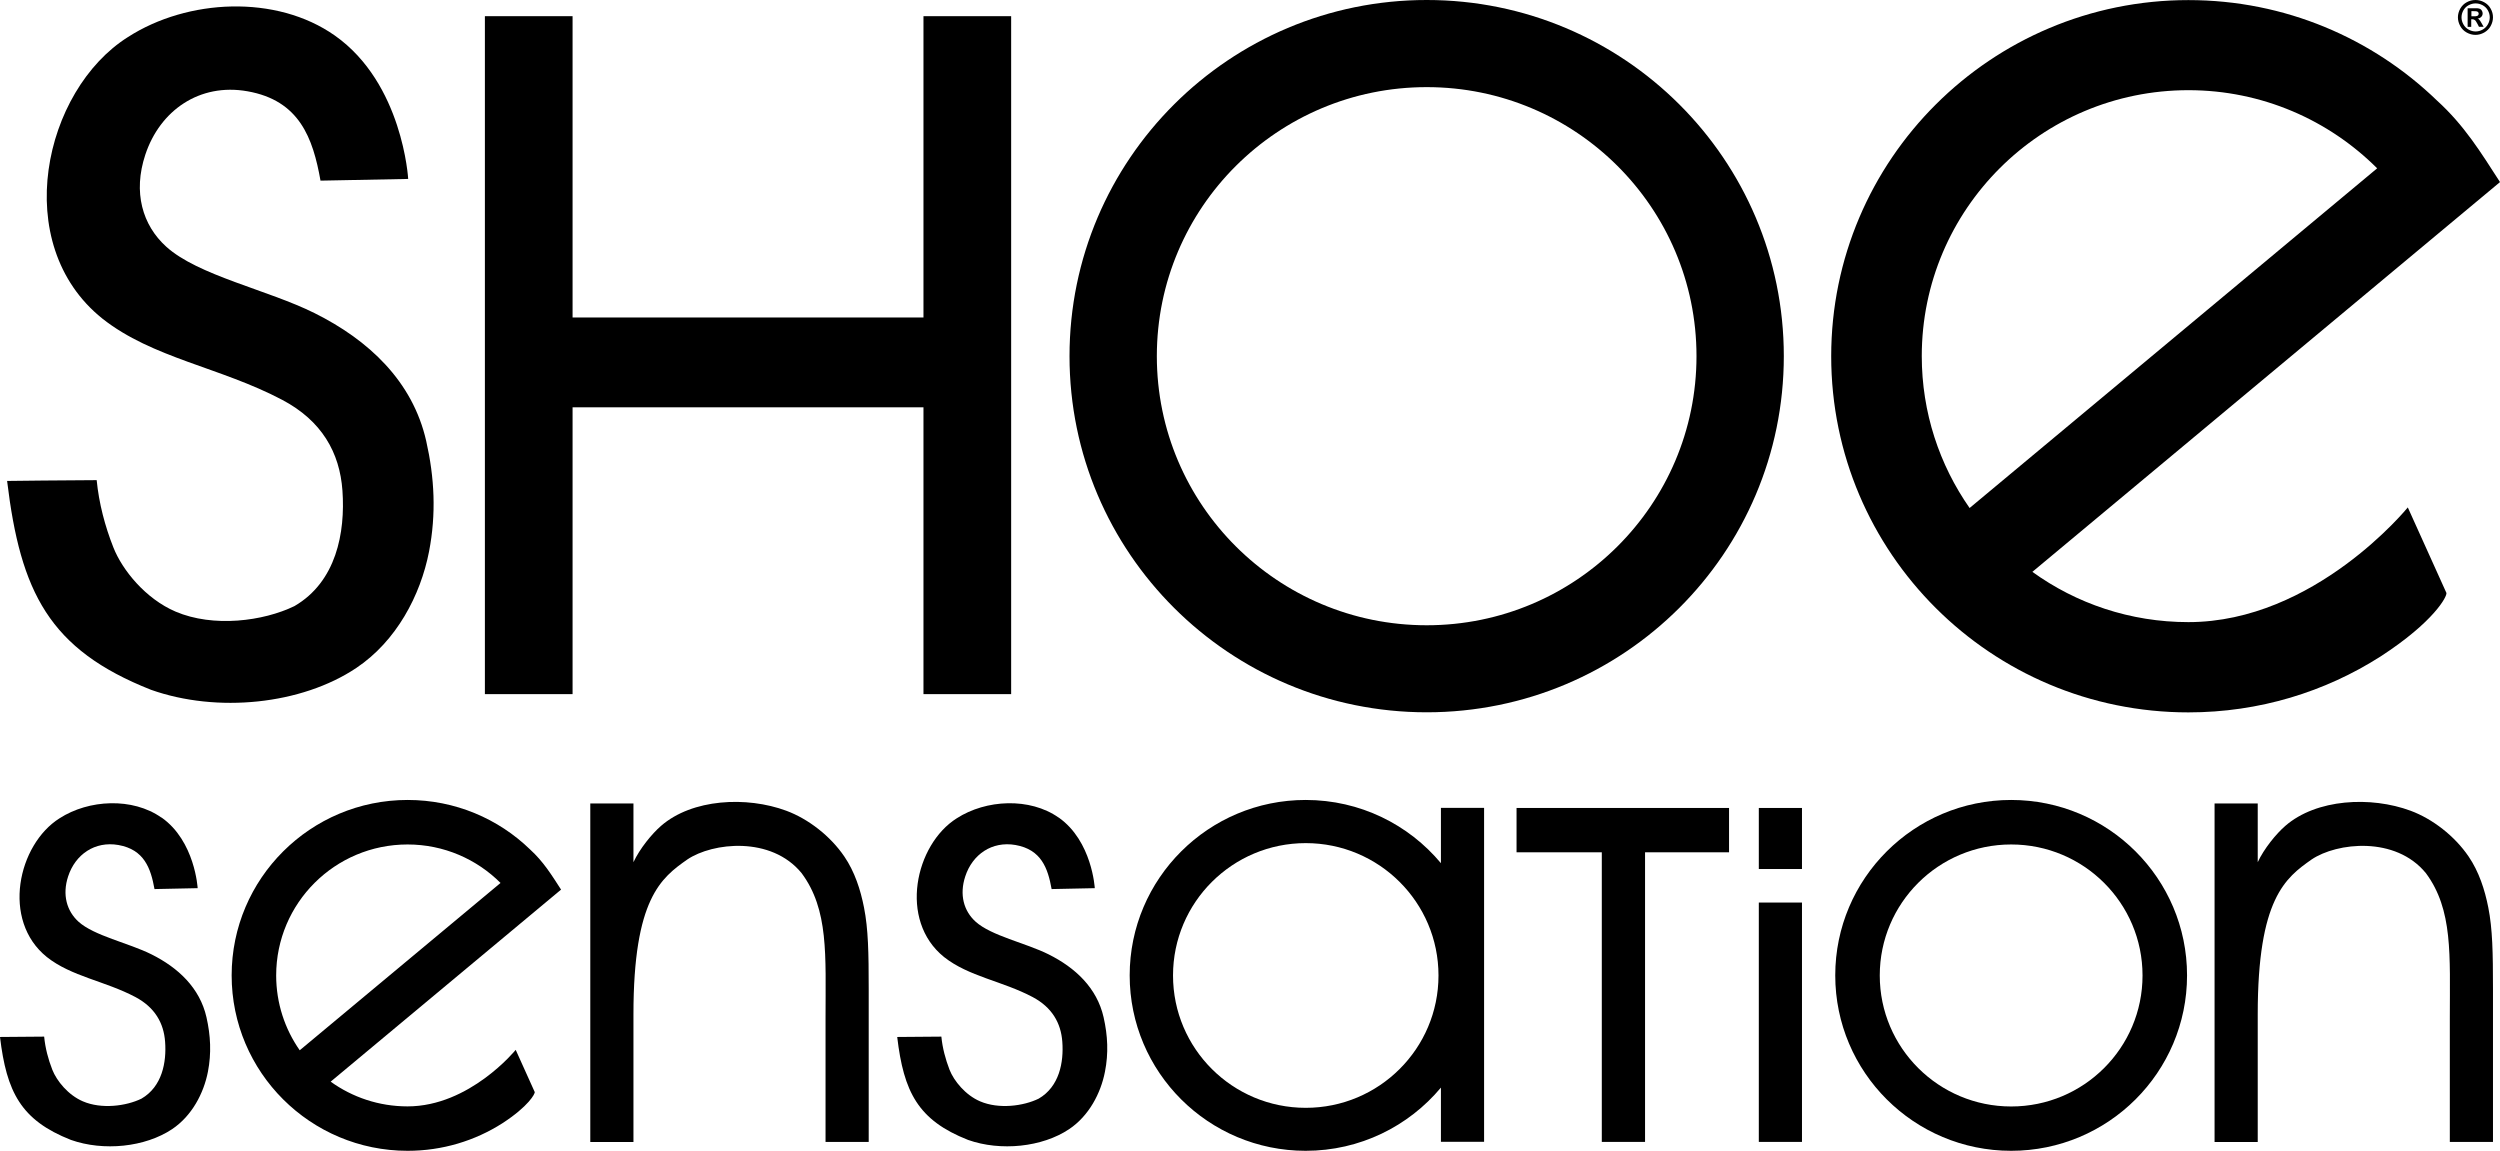<svg width="391" height="180" viewBox="0 0 391 180" fill="none" xmlns="http://www.w3.org/2000/svg">
<g clip-path="url(#clip0_39_2679)">
<path d="M52.363 5.555C63.01 13.05 63.84 27.985 63.84 27.985L50.127 28.252C48.946 21.6 46.85 15.708 38.692 14.274C31.196 12.952 25.021 17.283 22.729 24.188C20.774 30.08 22.279 35.213 25.992 38.574C30.957 43.088 41.913 45.338 49.185 48.966C57.666 53.184 64.529 59.625 66.653 68.948C67.961 74.728 68.242 80.353 67.103 86.26C65.767 93.136 61.984 100.28 55.725 104.47C47.145 110.208 33.953 111.544 23.629 107.888C7.665 101.588 3.207 92.588 1.111 75.22C1.111 75.22 11.435 75.094 15.12 75.094C15.471 78.694 16.414 82.294 17.736 85.627C19.128 89.156 22.757 93.642 27.455 95.653C33.376 98.184 41.182 97.158 46.048 94.795C52.588 90.999 54.023 83.32 53.559 76.739C53.137 70.777 50.324 65.799 44.135 62.536C34.473 57.431 23.84 56.025 16.006 49.824C1.449 38.166 6.808 14.105 20.014 5.794C29.325 -0.197 43.207 -0.886 52.363 5.555Z" fill="black"/>
<path d="M75.837 2.531H89.55V49.655H144.431V2.531H158.144V108.562H144.431V63.703H89.55V108.562H75.837V2.531Z" fill="black"/>
<path fill-rule="evenodd" clip-rule="evenodd" d="M223.138 0C192.294 0 167.272 24.947 167.272 55.702C167.272 86.456 192.294 111.403 223.138 111.403C253.982 111.403 278.989 86.47 278.989 55.702C278.989 24.933 253.982 0 223.138 0ZM223.138 97.791C199.832 97.791 180.929 78.947 180.929 55.702C180.929 32.456 199.832 13.627 223.138 13.627C246.443 13.627 265.332 32.47 265.332 55.702C265.332 78.933 246.429 97.791 223.138 97.791Z" fill="black"/>
<path fill-rule="evenodd" clip-rule="evenodd" d="M376.584 79.355C376.584 79.355 362.027 97.299 342.266 97.299C333.152 97.299 324.727 94.388 317.863 89.438L391 28.477C387.976 23.794 385.416 19.603 381.141 15.722C371.084 6.005 357.385 0.014 342.266 0.014C311.422 0.014 286.4 24.961 286.4 55.716C286.4 86.47 311.408 111.417 342.266 111.417C353.335 111.417 363.644 108.211 372.322 102.67C380.69 97.242 382.772 93.234 382.617 92.728C382.617 92.728 376.682 79.58 376.584 79.369M300.564 55.702C300.564 32.738 319.242 14.105 342.266 14.105C353.799 14.105 364.235 18.788 371.787 26.325L308.046 79.453C303.334 72.717 300.564 64.519 300.564 55.688" fill="black"/>
<path fill-rule="evenodd" clip-rule="evenodd" d="M314.544 125.114C299.354 125.114 287.033 137.405 287.033 152.55C287.033 167.695 299.354 179.986 314.544 179.986C329.734 179.986 342.054 167.695 342.054 152.55C342.054 137.405 329.734 125.114 314.544 125.114ZM314.544 173.053C303.208 173.053 293.995 163.884 293.995 152.564C293.995 141.244 303.194 132.075 314.544 132.075C325.894 132.075 335.092 141.244 335.092 152.564C335.092 163.884 325.894 173.053 314.544 173.053Z" fill="black"/>
<path fill-rule="evenodd" clip-rule="evenodd" d="M225.36 126.366V135C220.31 128.953 212.716 125.114 204.206 125.114C189.016 125.114 176.682 137.405 176.682 152.55C176.682 167.695 189.002 179.986 204.206 179.986C212.701 179.986 220.31 176.147 225.36 170.1V178.58H232.111V126.352H225.36V126.366ZM204.22 173.264C192.758 173.264 183.461 163.997 183.461 152.564C183.461 141.131 192.758 131.864 204.22 131.864C215.683 131.864 224.98 141.131 224.98 152.564C224.98 163.997 215.683 173.264 204.22 173.264Z" fill="black"/>
<path d="M92.321 125.662H99.072V134.845C100.057 132.736 101.942 130.416 103.39 129.164C108.257 124.931 116.766 124.495 122.982 126.801C126.428 128.081 129.874 130.753 132.054 133.959C133.672 136.336 134.586 139.148 135.134 141.947C135.795 145.294 135.866 148.992 135.866 154.687V178.594H129.115V159.201C129.115 149.372 129.621 142.284 125.373 136.561C120.62 130.739 111.463 131.751 107.497 134.423C103.418 137.292 99.072 140.526 99.072 158.639V178.608H92.321V125.676V125.662Z" fill="black"/>
<path d="M237.188 126.366H270.423V133.299H257.286V178.594H250.521V133.299H237.188V126.366Z" fill="black"/>
<path d="M281.829 126.366H275.078V135.914H281.829V126.366Z" fill="black"/>
<path d="M281.829 141.159H275.078V178.594H281.829V141.159Z" fill="black"/>
<path d="M25.26 127.856C30.506 131.541 30.914 138.909 30.914 138.909L24.163 139.05C23.573 135.773 22.546 132.877 18.523 132.159C14.824 131.513 11.786 133.636 10.661 137.053C9.705 139.95 10.45 142.481 12.264 144.141C14.712 146.363 20.113 147.473 23.685 149.259C27.862 151.341 31.252 154.505 32.293 159.103C32.94 161.958 33.08 164.728 32.518 167.625C31.857 171.014 30 174.53 26.92 176.597C22.686 179.423 16.189 180.084 11.097 178.284C3.235 175.191 1.027 170.747 0 162.183C0 162.183 5.077 162.127 6.906 162.127C7.075 163.898 7.539 165.67 8.186 167.316C8.875 169.059 10.661 171.267 12.968 172.252C15.879 173.503 19.733 172.997 22.124 171.83C25.345 169.959 26.062 166.177 25.823 162.942C25.612 160.003 24.22 157.556 21.181 155.939C16.428 153.422 11.181 152.733 7.328 149.681C0.169 143.93 2.813 132.075 9.311 127.983C13.896 125.03 20.731 124.692 25.246 127.87" fill="black"/>
<path d="M165.57 127.856C170.817 131.541 171.224 138.909 171.224 138.909L164.473 139.05C163.883 135.773 162.856 132.877 158.833 132.159C155.134 131.513 152.096 133.636 150.971 137.053C150.015 139.95 150.746 142.481 152.575 144.141C155.022 146.363 160.423 147.473 163.995 149.259C168.172 151.341 171.562 154.505 172.603 159.103C173.25 161.958 173.39 164.728 172.814 167.625C172.153 171.014 170.296 174.53 167.216 176.597C162.997 179.423 156.485 180.084 151.407 178.284C143.545 175.191 141.337 170.747 140.324 162.183C140.324 162.183 145.402 162.127 147.23 162.127C147.399 163.898 147.877 165.67 148.51 167.316C149.199 169.059 150.985 171.267 153.292 172.252C156.217 173.503 160.057 172.997 162.448 171.83C165.669 169.959 166.386 166.177 166.147 162.942C165.936 160.003 164.544 157.556 161.506 155.939C156.752 153.422 151.506 152.733 147.652 149.681C140.493 143.93 143.137 132.075 149.635 127.983C154.22 125.03 161.056 124.692 165.57 127.87" fill="black"/>
<path fill-rule="evenodd" clip-rule="evenodd" d="M80.647 164.208C80.647 164.208 73.474 173.039 63.741 173.039C59.255 173.039 55.105 171.605 51.716 169.172L87.75 139.134C86.259 136.828 84.993 134.761 82.897 132.848C77.947 128.053 71.195 125.114 63.755 125.114C48.565 125.114 36.23 137.405 36.23 152.55C36.23 167.695 48.551 179.986 63.755 179.986C69.198 179.986 74.29 178.411 78.565 175.683C82.686 173.011 83.713 171.028 83.629 170.789C83.629 170.789 80.703 164.306 80.661 164.208M43.193 152.564C43.193 141.244 52.391 132.075 63.741 132.075C69.423 132.075 74.571 134.381 78.284 138.094L46.877 164.264C44.557 160.945 43.193 156.909 43.193 152.55" fill="black"/>
<path d="M346.358 125.662H353.109V134.845C354.094 132.736 355.979 130.416 357.427 129.164C362.294 124.931 370.803 124.495 377.02 126.801C380.465 128.081 383.911 130.753 386.091 133.959C387.709 136.336 388.623 139.148 389.172 141.947C389.833 145.294 389.903 148.992 389.903 154.687V178.594H383.152V159.201C383.152 149.372 383.658 142.284 379.411 136.561C374.657 130.739 365.501 131.751 361.534 134.423C357.455 137.292 353.109 140.526 353.109 158.639V178.608H346.358V125.676V125.662Z" fill="black"/>
<path d="M387.175 0C387.639 0 388.089 0.113 388.525 0.352C388.961 0.591 389.298 0.914 389.538 1.35C389.791 1.786 389.903 2.25 389.903 2.714C389.903 3.178 389.777 3.642 389.538 4.078C389.298 4.514 388.961 4.838 388.525 5.091C388.089 5.33 387.639 5.456 387.161 5.456C386.682 5.456 386.232 5.33 385.796 5.091C385.36 4.852 385.023 4.514 384.784 4.078C384.545 3.642 384.418 3.192 384.418 2.714C384.418 2.236 384.545 1.786 384.784 1.35C385.037 0.914 385.374 0.577 385.796 0.352C386.232 0.113 386.682 0 387.147 0M387.175 0.534C386.795 0.534 386.443 0.633 386.092 0.816C385.74 0.998 385.473 1.28 385.276 1.617C385.079 1.969 384.981 2.334 384.981 2.714C384.981 3.094 385.079 3.459 385.276 3.811C385.473 4.162 385.74 4.43 386.092 4.627C386.443 4.823 386.809 4.922 387.189 4.922C387.568 4.922 387.934 4.823 388.286 4.627C388.637 4.43 388.905 4.162 389.102 3.811C389.298 3.459 389.397 3.108 389.397 2.714C389.397 2.32 389.298 1.969 389.102 1.617C388.905 1.266 388.623 0.998 388.286 0.816C387.934 0.633 387.583 0.534 387.203 0.534M385.937 4.191V1.294H386.528C387.076 1.294 387.386 1.294 387.456 1.294C387.653 1.308 387.808 1.35 387.906 1.406C388.019 1.462 388.103 1.561 388.173 1.688C388.244 1.814 388.286 1.955 388.286 2.095C388.286 2.306 388.215 2.489 388.075 2.63C387.934 2.784 387.751 2.869 387.498 2.911C387.583 2.939 387.653 2.981 387.695 3.023C387.737 3.066 387.808 3.136 387.892 3.248C387.92 3.277 387.99 3.389 388.103 3.6L388.44 4.191H387.709L387.47 3.727C387.301 3.417 387.175 3.206 387.062 3.136C386.95 3.052 386.823 3.009 386.654 3.009H386.5V4.205H385.909L385.937 4.191ZM386.528 2.545H386.767C387.104 2.545 387.315 2.545 387.4 2.503C387.484 2.475 387.54 2.433 387.597 2.362C387.639 2.292 387.667 2.222 387.667 2.138C387.667 2.053 387.639 1.983 387.597 1.927C387.554 1.87 387.484 1.814 387.4 1.786C387.315 1.758 387.104 1.744 386.767 1.744H386.528V2.531V2.545Z" fill="black"/>
</g>
<defs>
<clipPath id="clip0_39_2679">
<rect width="391" height="180" fill="white"/>
</clipPath>
</defs>
</svg>
